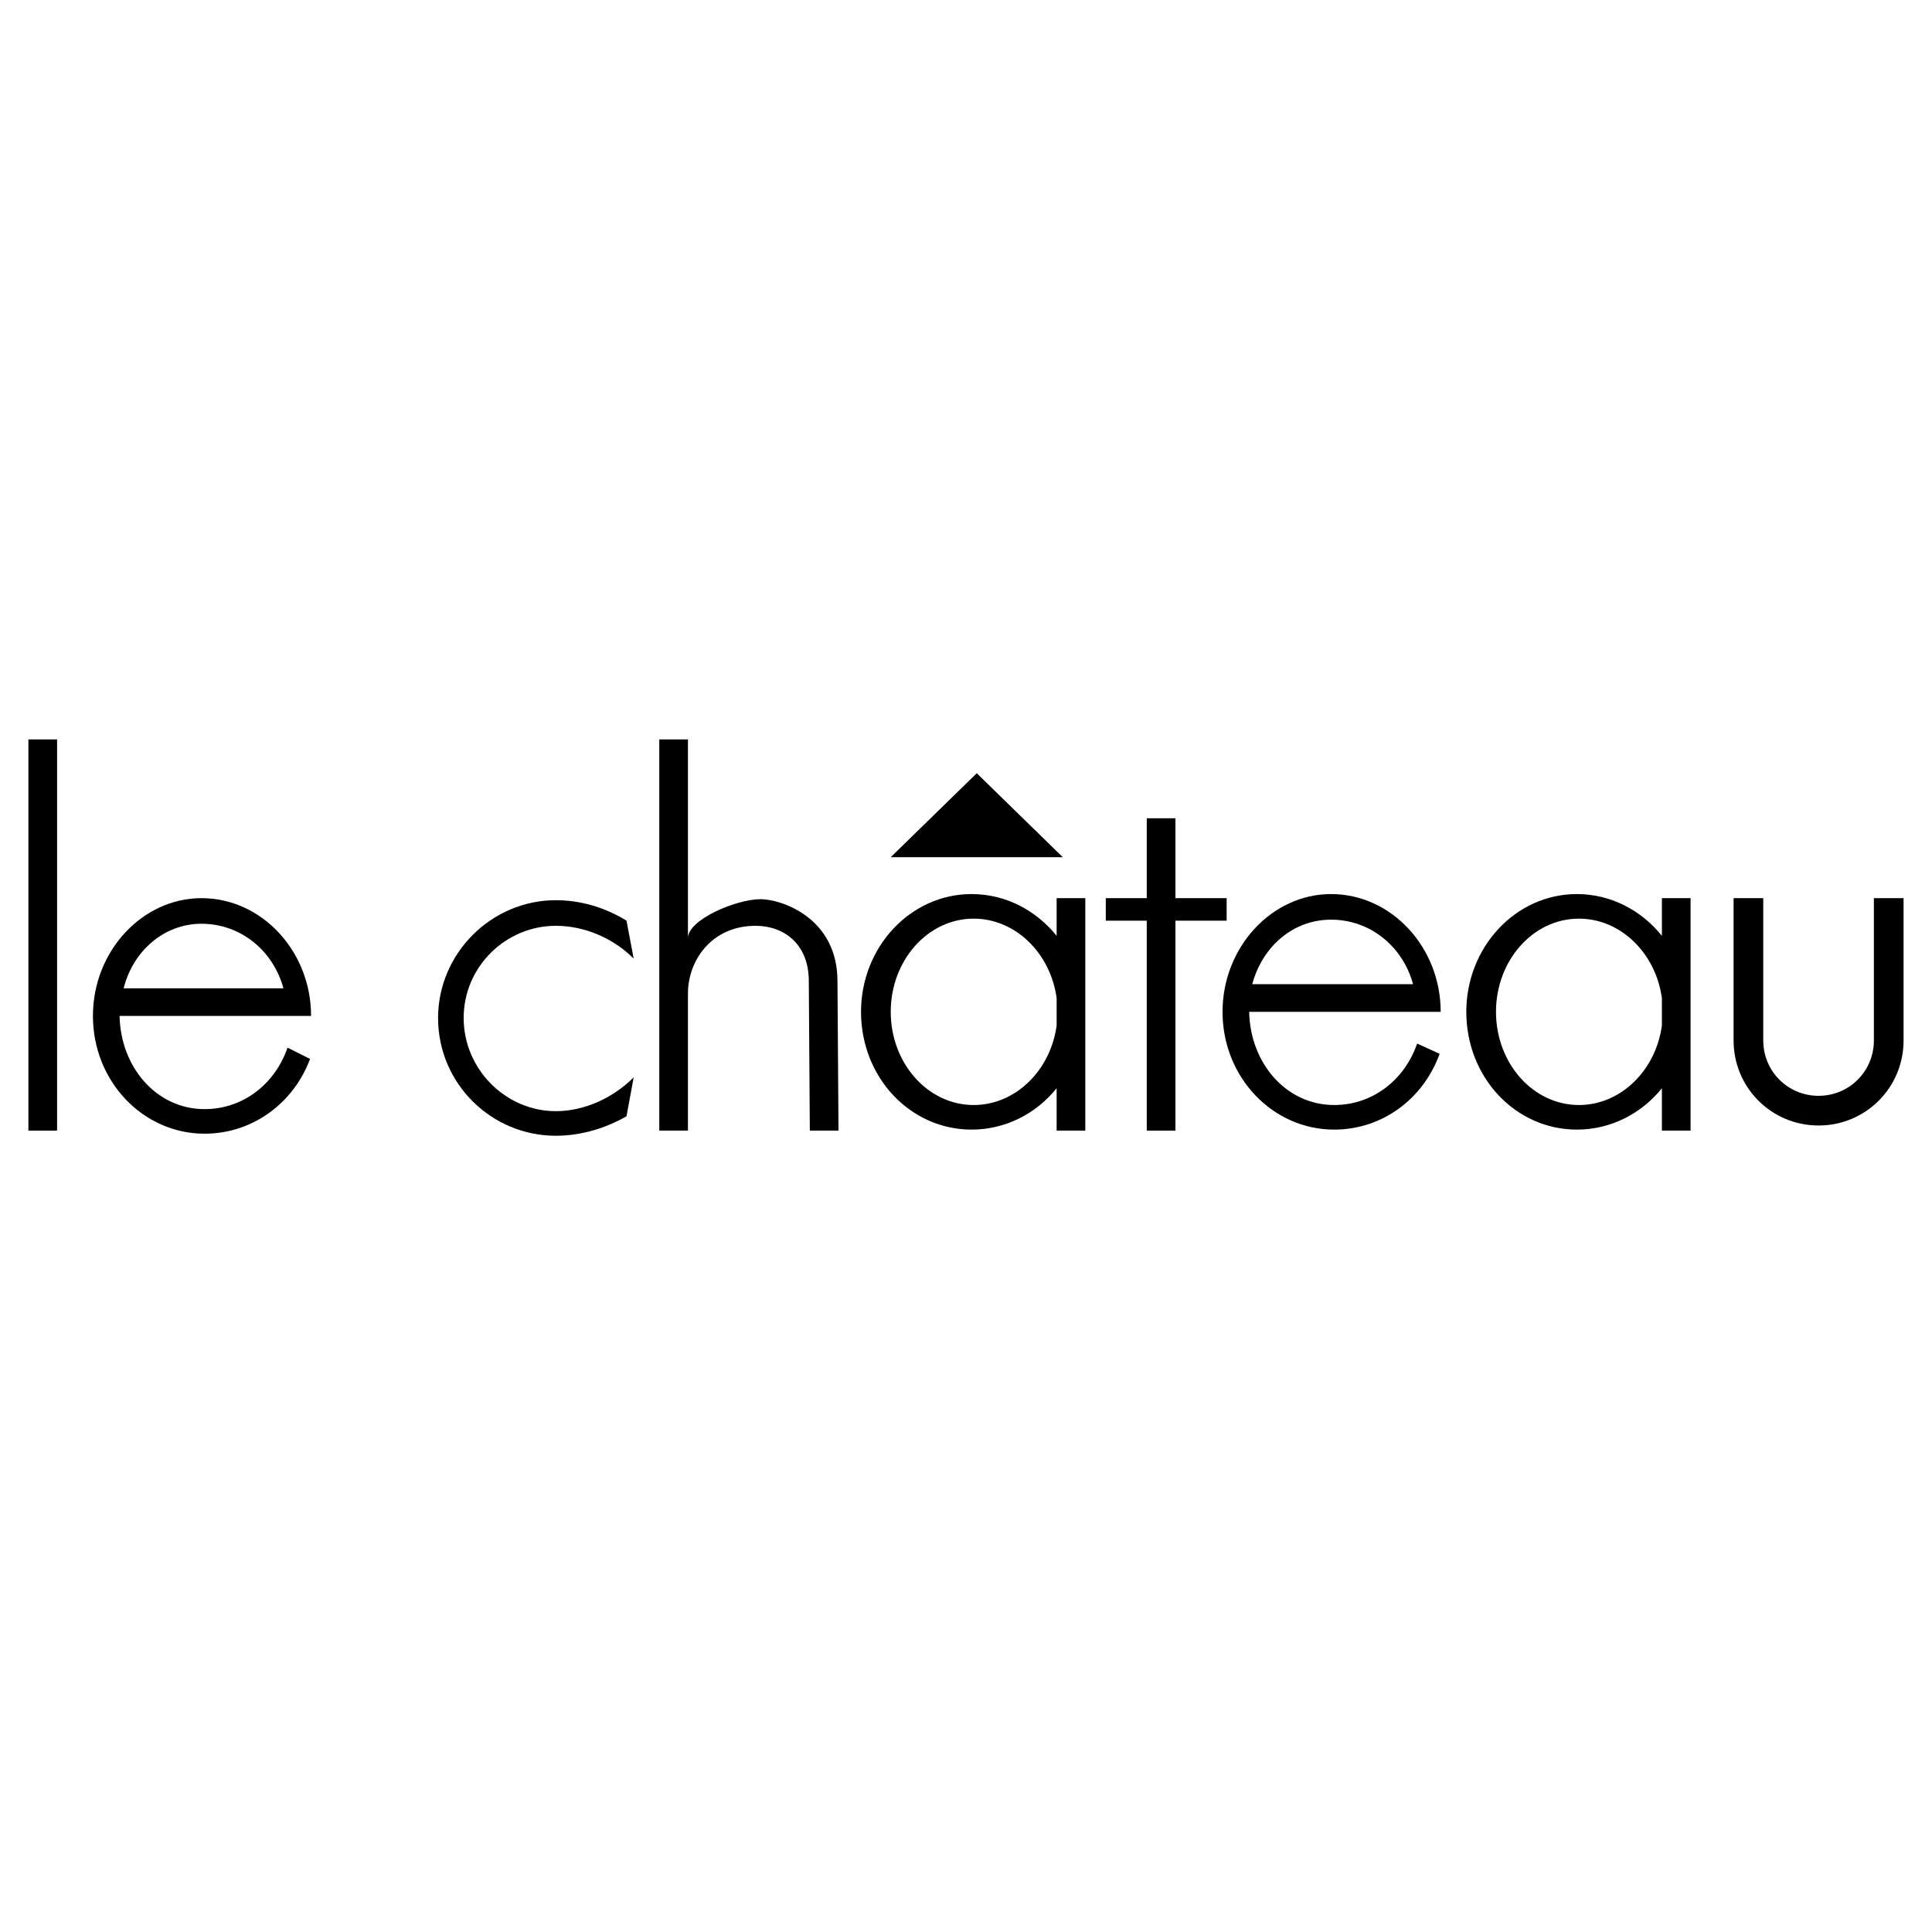 <?xml version="1.0" encoding="utf-8"?>
<!-- Generator: Adobe Illustrator 13.0.0, SVG Export Plug-In . SVG Version: 6.00 Build 14948)  -->
<!DOCTYPE svg PUBLIC "-//W3C//DTD SVG 1.0//EN" "http://www.w3.org/TR/2001/REC-SVG-20010904/DTD/svg10.dtd">
<svg version="1.0" id="Layer_1" xmlns="http://www.w3.org/2000/svg" xmlns:xlink="http://www.w3.org/1999/xlink" x="0px" y="0px"
	 width="192.756px" height="192.756px" viewBox="0 0 192.756 192.756" enable-background="new 0 0 192.756 192.756"
	 xml:space="preserve">
<g>
	<polygon fill-rule="evenodd" clip-rule="evenodd" fill="#FFFFFF" points="0,0 192.756,0 192.756,192.756 0,192.756 0,0 	"/>
	<polygon fill-rule="evenodd" clip-rule="evenodd" points="5.696,112.803 5.696,73.772 2.834,73.772 2.834,112.803 5.696,112.803 	
		"/>
	<polygon fill-rule="evenodd" clip-rule="evenodd" points="122.382,89.609 117.273,89.609 117.273,81.639 114.412,81.639 
		114.412,89.609 110.325,89.609 110.325,91.857 114.412,91.857 114.412,112.803 117.273,112.803 117.273,91.857 122.382,91.857 
		122.382,89.609 	"/>
	<polygon fill-rule="evenodd" clip-rule="evenodd" points="106.033,85.522 97.451,77.144 88.868,85.522 106.033,85.522 	"/>
	<path fill-rule="evenodd" clip-rule="evenodd" d="M68.637,73.772h-2.861v39.031h2.861V99.111c0-3.269,2.35-6.743,6.744-6.743
		c2.861,0,5.313,1.839,5.313,5.517l0.102,14.918h2.861l-0.103-14.918c0-6.334-5.62-8.173-7.663-8.173
		c-2.452,0-7.254,2.043-7.254,3.883V73.772L68.637,73.772z"/>
	<path fill-rule="evenodd" clip-rule="evenodd" d="M175.923,89.609h-2.963v14.203c0,4.699,3.78,8.48,8.481,8.48
		c4.699,0,8.479-3.781,8.479-8.48V89.609h-2.963v14.203c0,3.064-2.452,5.518-5.517,5.518c-3.066,0-5.519-2.453-5.519-5.518V89.609
		L175.923,89.609z"/>
	<path fill-rule="evenodd" clip-rule="evenodd" d="M165.808,89.609v3.759c-2.046-2.541-5.091-4.167-8.48-4.167
		c-6.131,0-11.035,5.313-11.035,11.75c0,6.539,4.904,11.75,11.035,11.75c3.39,0,6.435-1.596,8.48-4.125v4.227h2.86V89.609H165.808
		L165.808,89.609z M157.531,110.248c-4.598,0-8.276-4.188-8.276-9.297c0-5.109,3.679-9.298,8.276-9.298
		c4.179,0,7.672,3.464,8.276,7.929v2.736C165.203,106.785,161.71,110.248,157.531,110.248L157.531,110.248z"/>
	<path fill-rule="evenodd" clip-rule="evenodd" d="M105.421,89.609v3.759c-2.046-2.541-5.091-4.167-8.481-4.167
		c-6.13,0-11.035,5.313-11.035,11.75c0,6.539,4.904,11.75,11.035,11.75c3.39,0,6.435-1.596,8.481-4.125v4.227h2.86V89.609H105.421
		L105.421,89.609z M97.145,110.248c-4.598,0-8.276-4.188-8.276-9.297c0-5.109,3.678-9.298,8.276-9.298
		c4.179,0,7.673,3.465,8.276,7.931v2.732C104.817,106.785,101.323,110.248,97.145,110.248L97.145,110.248z"/>
	<path fill-rule="evenodd" clip-rule="evenodd" d="M63.222,95.638c-2.044-2.043-4.905-3.27-7.766-3.27
		c-5.007,0-9.196,4.087-9.196,9.196c0,5.107,4.189,9.297,9.196,9.297c2.861,0,5.722-1.328,7.766-3.371l-0.715,3.883
		c-2.146,1.227-4.598,1.941-7.05,1.941c-6.438,0-11.75-5.211-11.75-11.75c0-6.438,5.313-11.751,11.75-11.751
		c2.453,0,4.905,0.715,7.05,2.043L63.222,95.638L63.222,95.638z"/>
	<path fill-rule="evenodd" clip-rule="evenodd" d="M20.41,110.658c-4.803,0-8.379-4.189-8.481-9.299h19.107
		c0-6.437-4.904-11.75-10.933-11.75c-5.926,0-10.831,5.313-10.831,11.75c0,6.539,5.006,11.75,11.138,11.75
		c4.802,0,8.889-3.064,10.524-7.459l-2.248-1.123C27.459,108.104,24.292,110.658,20.41,110.658L20.41,110.658z M20.103,92.164
		c3.883,0,7.152,2.657,8.174,6.438H12.337C13.257,94.922,16.322,92.164,20.103,92.164L20.103,92.164z"/>
	<path fill-rule="evenodd" clip-rule="evenodd" d="M133.11,110.248c-4.802,0-8.378-4.188-8.48-9.297h19.107
		c0-6.438-4.904-11.75-10.934-11.75c-5.926,0-10.83,5.313-10.83,11.75c0,6.539,5.007,11.75,11.137,11.75
		c4.803,0,8.89-3.064,10.524-7.561l-2.248-1.023C140.161,107.695,136.994,110.248,133.11,110.248L133.11,110.248z M132.804,91.755
		c3.883,0,7.153,2.657,8.175,6.437h-16.042C125.958,94.412,129.023,91.755,132.804,91.755L132.804,91.755z"/>
</g>
</svg>
